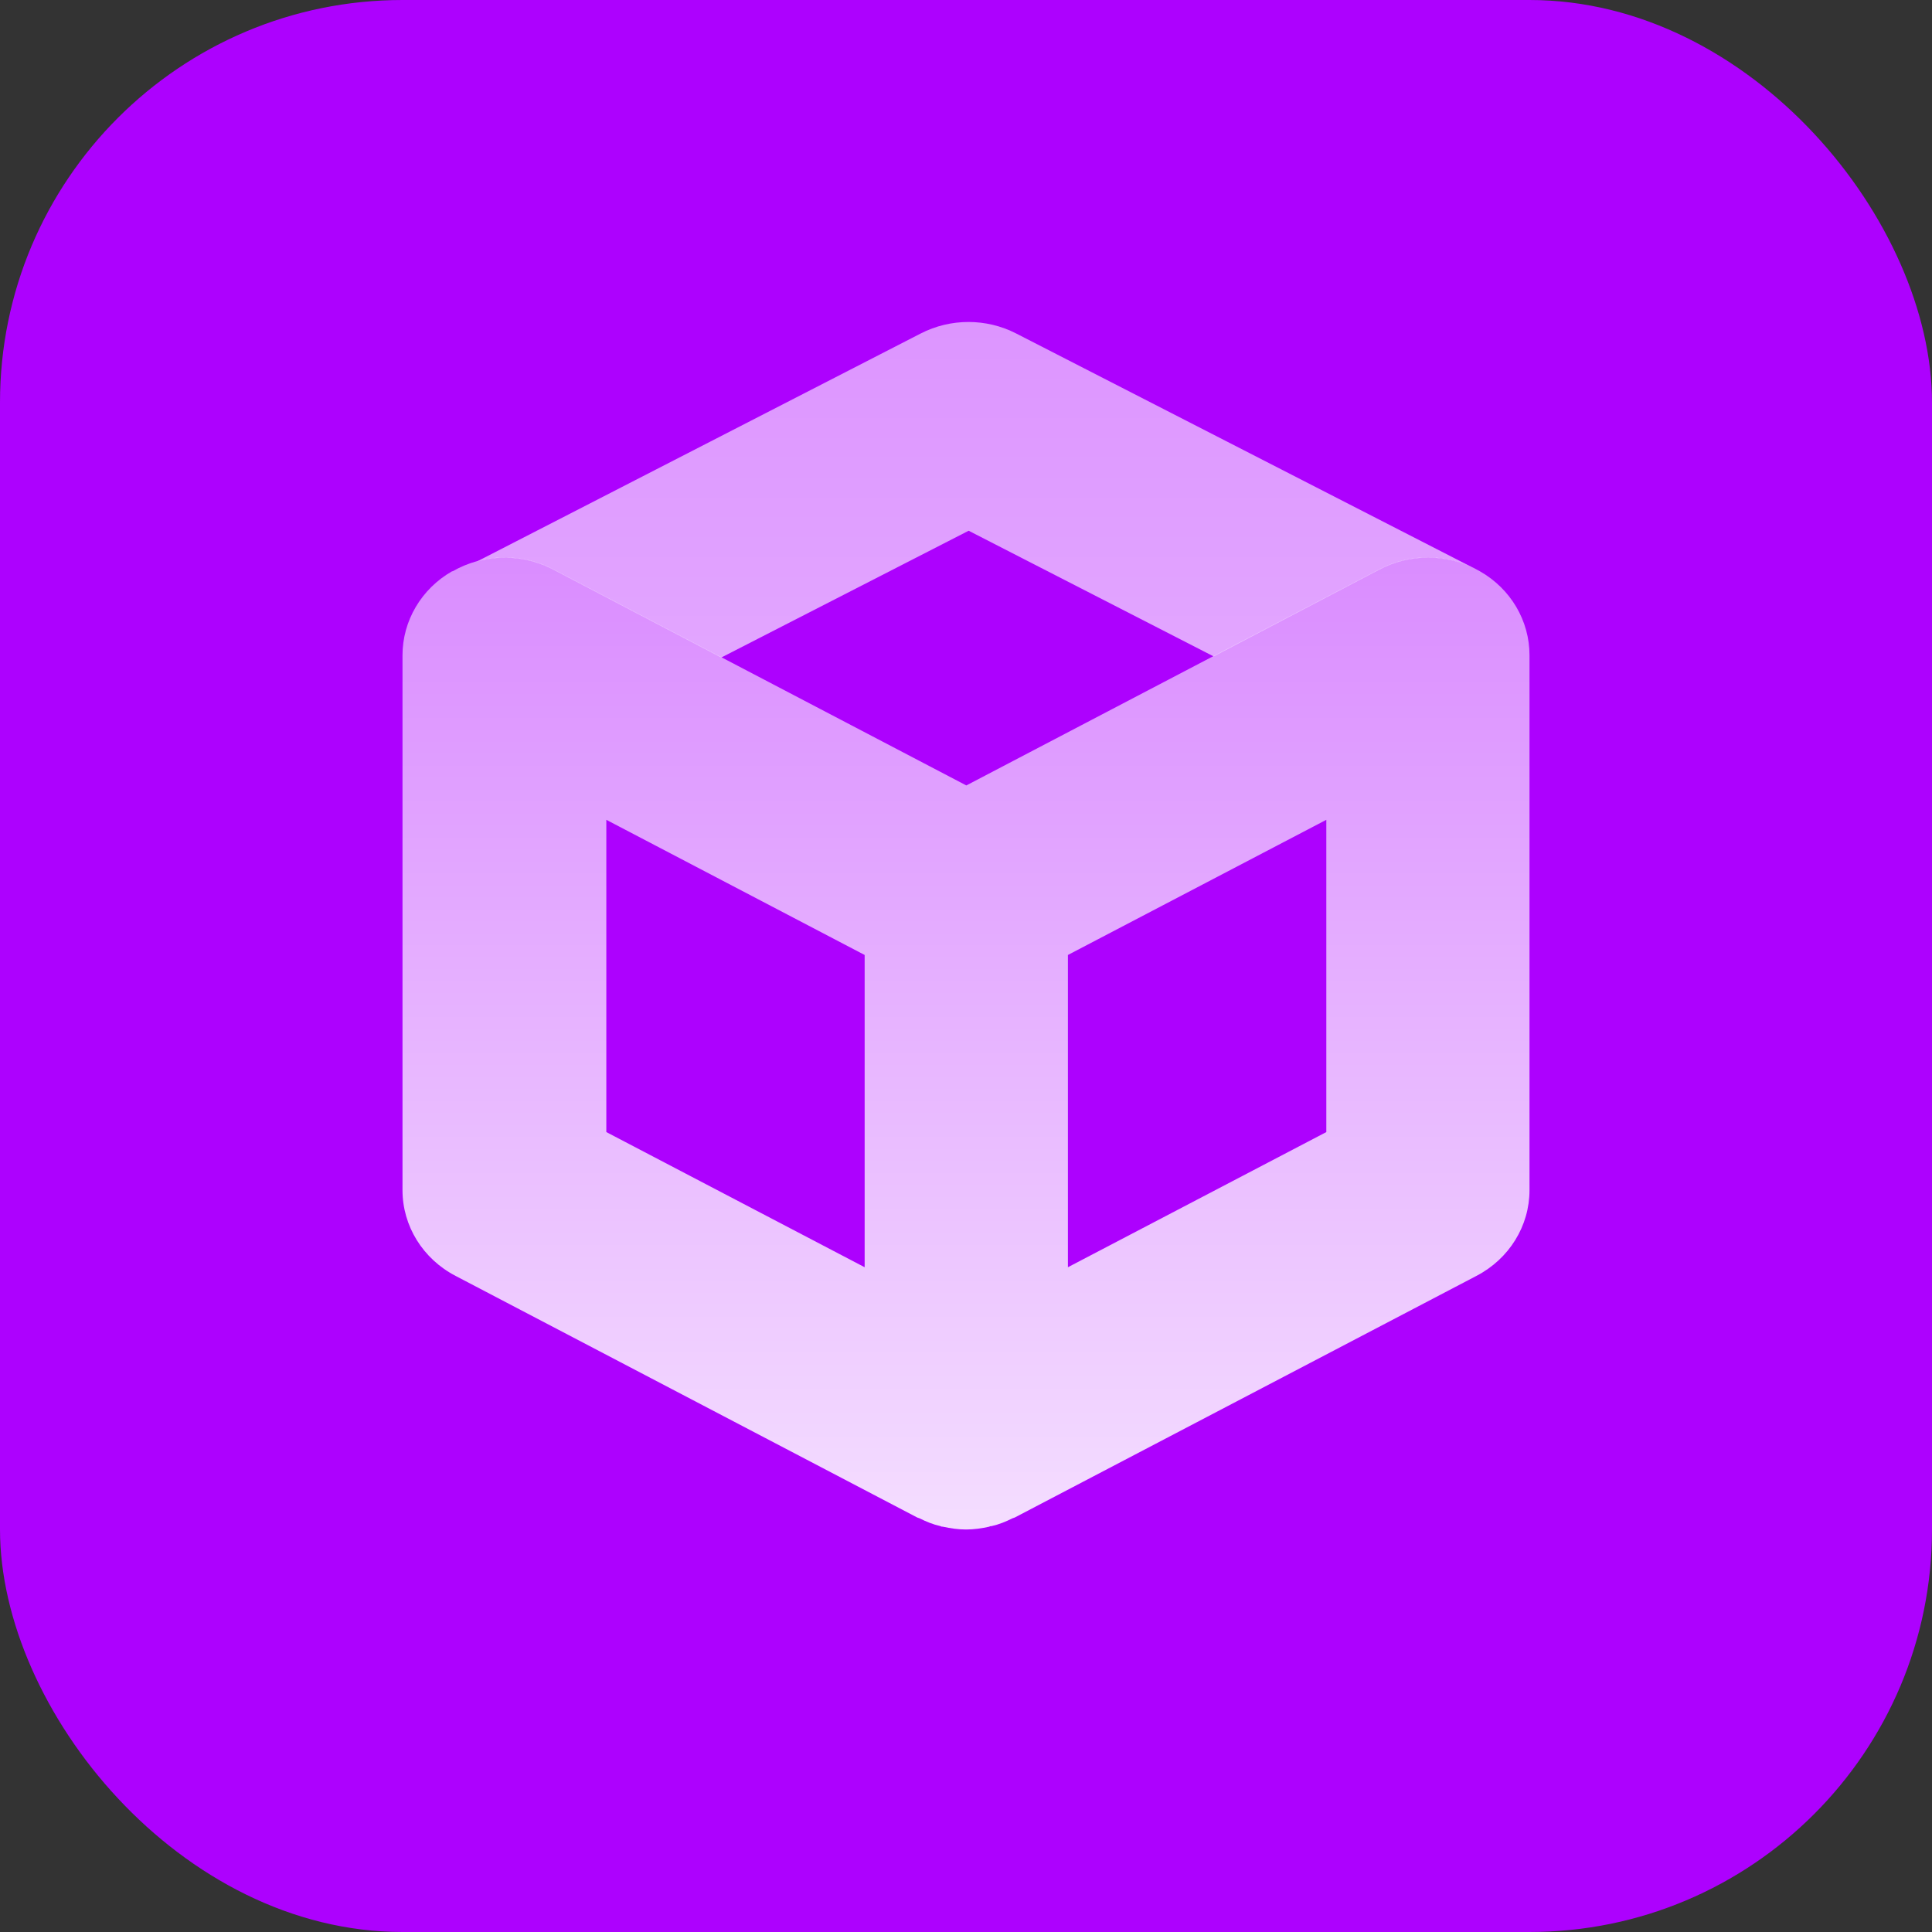 <svg width="24" height="24" viewBox="0 0 24 24" fill="none" xmlns="http://www.w3.org/2000/svg">
<rect x="0" y="0" width="24" height="24" fill="#333333" stroke="none"/>
<rect width="24" height="24" rx="5" fill="#AD01FE"/>
<path d="M17.136 7.075L15.076 8.154L12.033 6.593L8.96 8.168L6.872 7.075C6.58 6.922 6.241 6.888 5.927 6.974L11.437 4.143C11.809 3.952 12.252 3.952 12.624 4.143L18.362 7.085C17.983 6.877 17.518 6.874 17.136 7.075Z" fill="url(#paint0_linear_612_4197)"/>
<path d="M5.624 7.096C6.006 6.877 6.482 6.867 6.872 7.071L12.004 9.757L17.136 7.071C17.525 6.867 18.001 6.874 18.383 7.096C18.766 7.314 19 7.71 19 8.14V14.784C19 15.229 18.748 15.638 18.34 15.85L12.606 18.851C12.606 18.851 12.588 18.858 12.577 18.861C12.494 18.903 12.408 18.938 12.317 18.958C12.306 18.958 12.299 18.958 12.289 18.965C12.195 18.986 12.097 19 12 19C11.903 19 11.809 18.986 11.711 18.965C11.701 18.965 11.694 18.965 11.683 18.958C11.592 18.938 11.506 18.903 11.423 18.861C11.416 18.858 11.405 18.854 11.394 18.851L5.66 15.85C5.252 15.638 5 15.229 5 14.784V8.14C5 7.713 5.234 7.314 5.617 7.096H5.624ZM13.266 15.742L16.476 14.063V10.184L13.266 11.863V15.742ZM7.532 14.063L10.741 15.742V11.863L7.532 10.184V14.063Z" fill="url(#paint1_linear_612_4197)"/>
<defs>
<linearGradient id="paint0_linear_612_4197" x1="12" y1="30.176" x2="12" y2="-1.204" gradientUnits="userSpaceOnUse">
<stop stop-color="white"/>
<stop offset="1" stop-color="white" stop-opacity="0.5"/>
</linearGradient>
<linearGradient id="paint1_linear_612_4197" x1="12.004" y1="24.017" x2="12.004" y2="5.052" gradientUnits="userSpaceOnUse">
<stop stop-color="white"/>
<stop offset="1" stop-color="white" stop-opacity="0.5"/>
</linearGradient>
</defs>
</svg>

